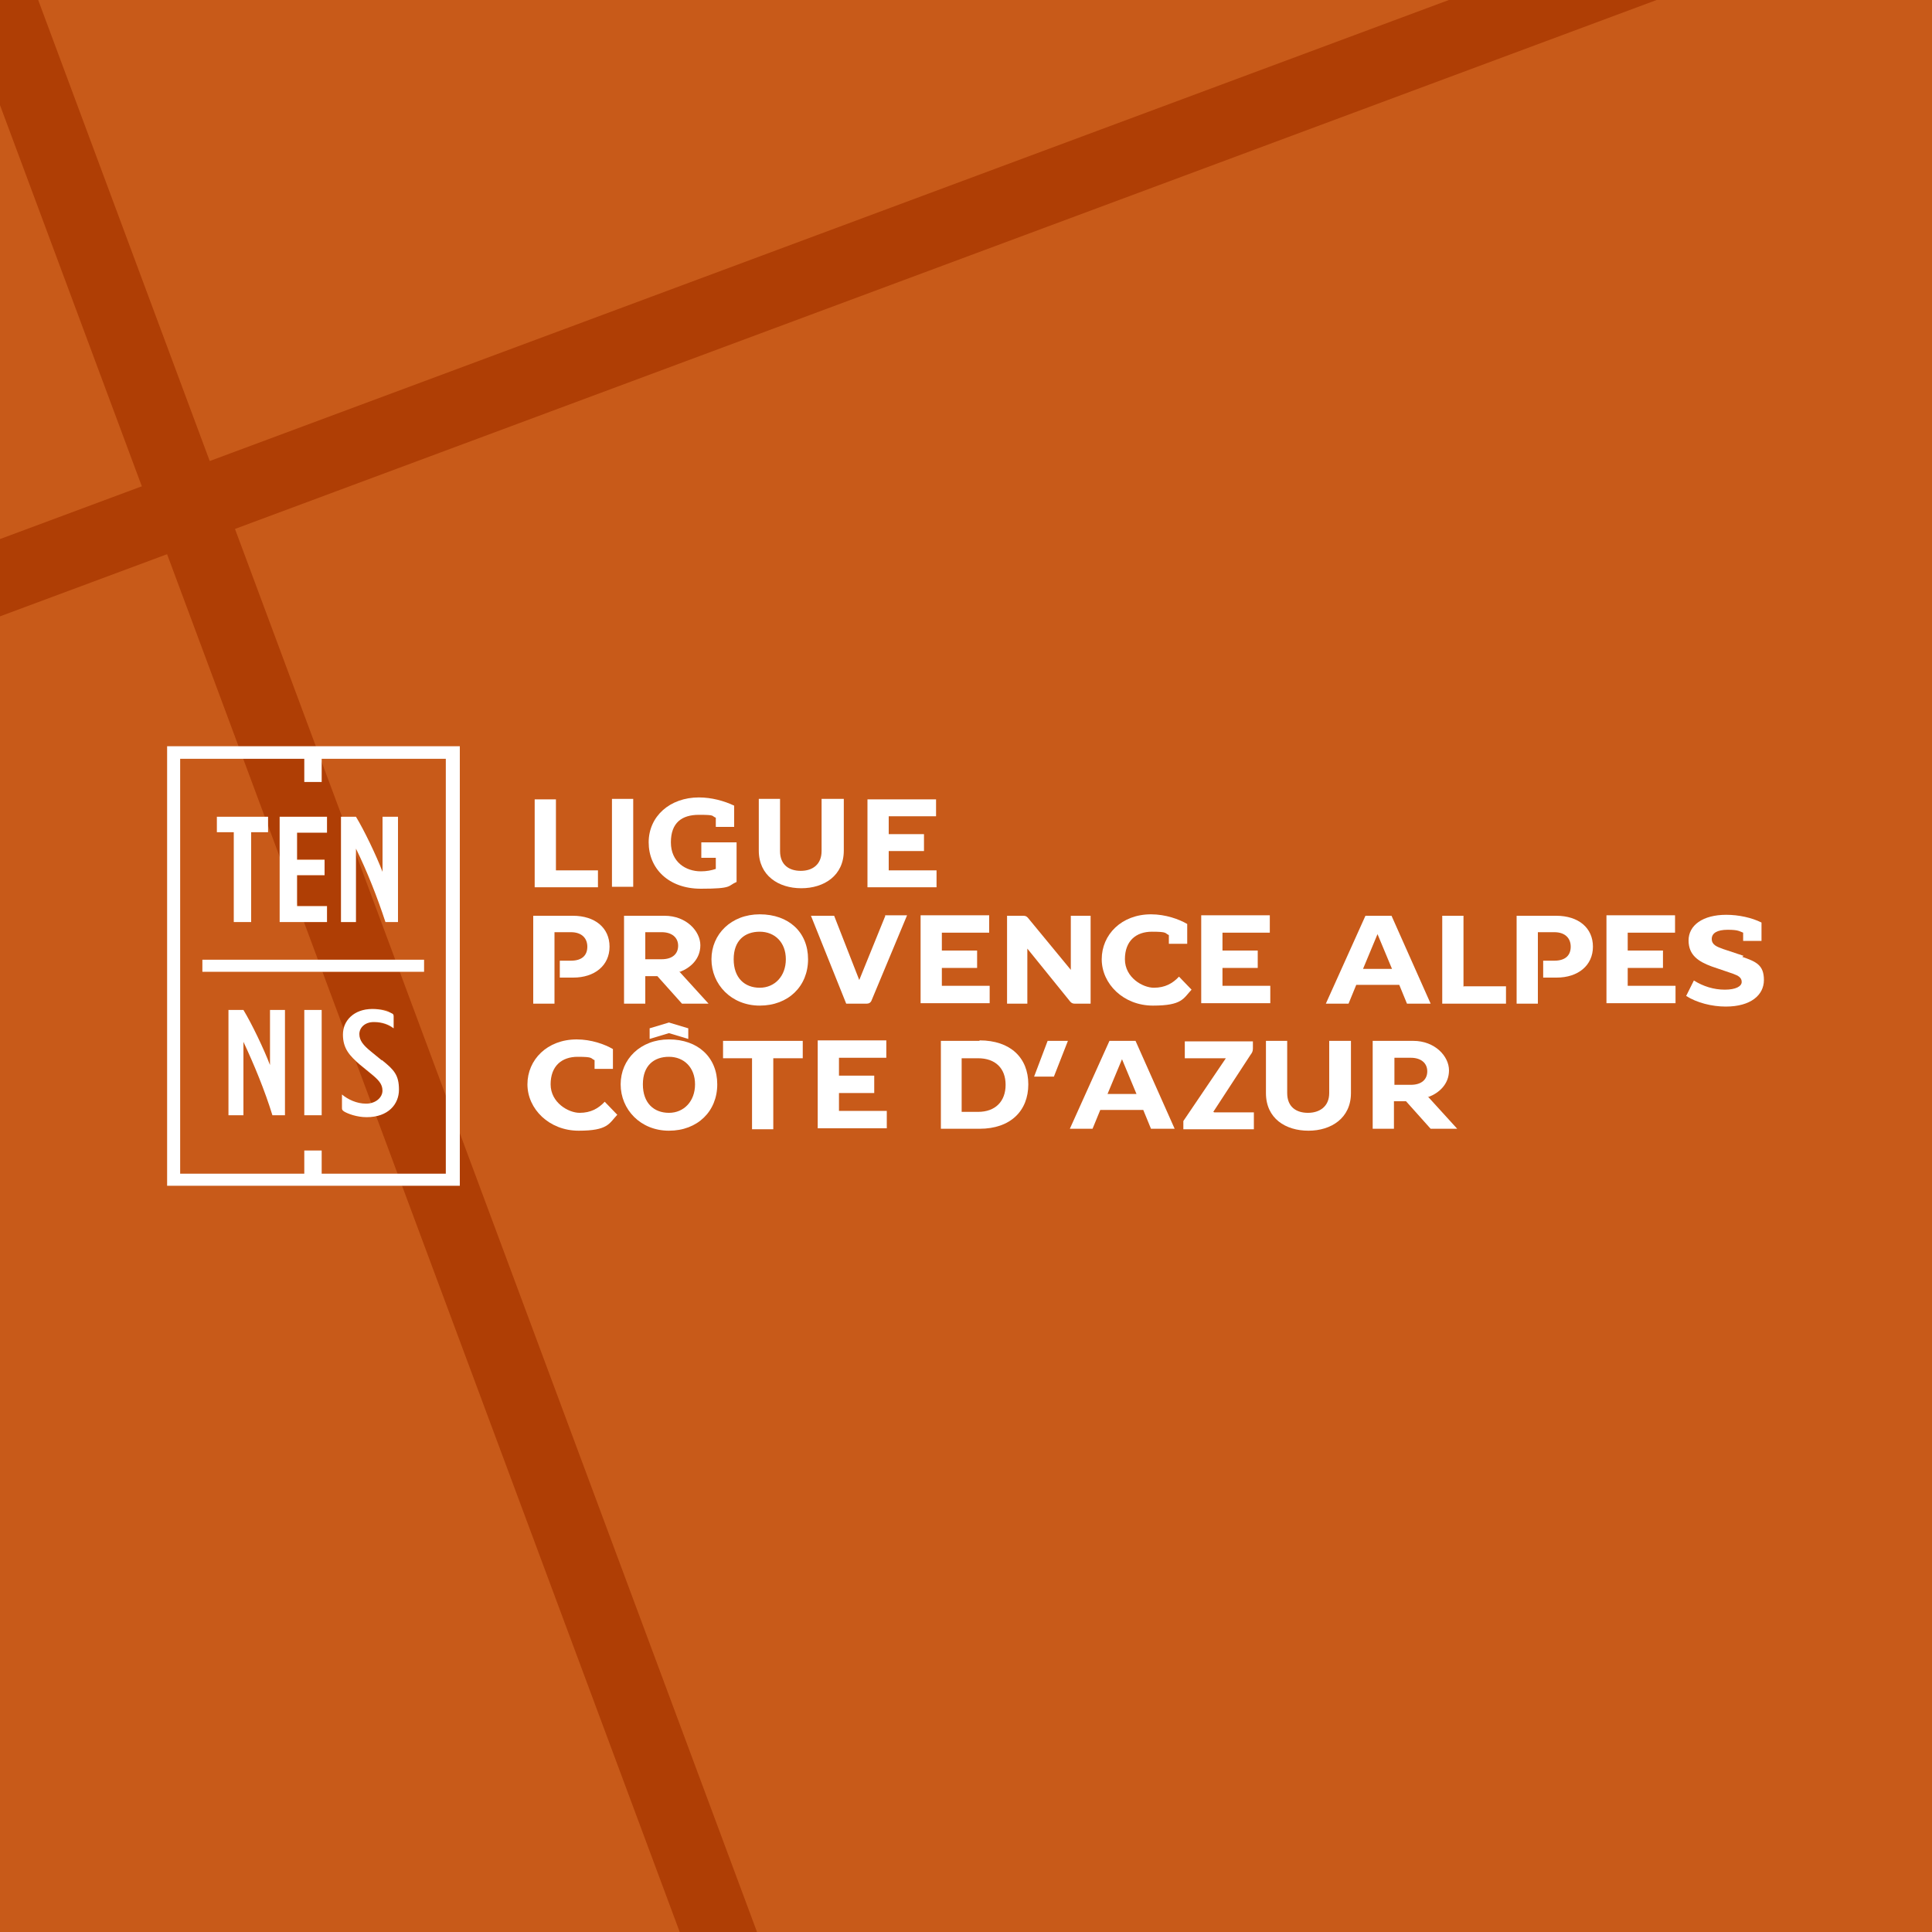 <?xml version="1.0" encoding="UTF-8"?>
<svg id="Calque_1" data-name="Calque 1" xmlns="http://www.w3.org/2000/svg" version="1.1" viewBox="0 0 400 400">
  <defs>
    <style>
      .cls-1 {
        fill: none;
        stroke: #af3e05;
        stroke-width: 15px;
      }

      .cls-2 {
        fill: #c85a19;
      }

      .cls-2, .cls-3, .cls-4 {
        stroke-width: 0px;
      }

      .cls-3 {
        fill: #cf580d;
      }

      .cls-4 {
        fill: #fff;
      }
    </style>
  </defs>
  <rect class="cls-2" y="-2.1" width="403" height="403"/>
  <g>
    <line id="Ligne_20" data-name="Ligne 20" class="cls-1" x1="-16.8" y1="-44.9" x2="256.7" y2="690.2"/>
    <line id="Ligne_21" data-name="Ligne 21" class="cls-1" x1="-32.5" y1="131.7" x2="629.5" y2="-114.6"/>
  </g>
  <g>
    <g>
      <path class="cls-4" d="M115.1,180.1v-14.6h-4.4v18.2h13.1v-3.5h-8.7Z"/>
      <path class="cls-4" d="M126.7,165.4v18.2h4.4v-18.2h-4.4Z"/>
      <path class="cls-4" d="M145.2,174.3v3.3h3v2.3c-.9.3-1.9.5-3.1.5-3.1,0-6.2-1.9-6.2-6s2.3-5.7,5.8-5.7,2.5.2,3.5.6v1.9h3.8v-4.4c-2.1-1-4.7-1.7-7.3-1.7-6,0-10.4,3.9-10.4,9.3s4.1,9.6,10.8,9.6,5.5-.6,7.4-1.4v-8.2h-7.3Z"/>
      <path class="cls-4" d="M170.1,165.4v10.8c0,2.8-1.9,4.1-4.3,4.1s-4.3-1.2-4.3-4.1v-10.8h-4.4v10.7c0,5.2,4.1,7.8,8.8,7.8s8.8-2.6,8.8-7.8v-10.7h-4.5Z"/>
      <path class="cls-4" d="M184,180.1v-3.9h7.3v-3.5h-7.3v-3.7h9.8v-3.5h-14.2v18.2h14.3v-3.5h-9.9Z"/>
    </g>
    <g>
      <path class="cls-4" d="M125.2,228.1c-1.3,1.4-2.9,2.3-5.2,2.3s-6-2.1-6-5.9,2.3-5.7,5.6-5.7,2.6.3,3.5.7v1.8h3.8v-4.1c-1.7-1-4.5-2-7.5-2-6.1,0-10.2,4.2-10.2,9.3s4.5,9.6,10.6,9.6,6.3-1.5,8-3.3l-2.7-2.8Z"/>
      <path class="cls-4" d="M138.5,211.7l-4,1.2v2.2l4-1.2,4,1.2v-2.2l-4-1.2ZM138.5,215.2c-5.9,0-10,4.1-10,9.3s4.1,9.6,10,9.6,10-4,10-9.6-4-9.3-10-9.3ZM138.5,230.4c-3.1,0-5.4-2-5.4-5.9s2.3-5.7,5.4-5.7,5.4,2.2,5.4,5.7-2.3,5.9-5.4,5.9Z"/>
      <path class="cls-4" d="M149.7,215.5v3.6h6v14.7h4.4v-14.7h6.1v-3.6h-16.4Z"/>
      <path class="cls-4" d="M173.7,230.2v-3.9h7.3v-3.6h-7.3v-3.7h9.8v-3.6h-14.2v18.2h14.3v-3.6h-9.9Z"/>
      <path class="cls-4" d="M202.8,215.5h-8v18.2h8c6.4,0,10.1-3.7,10.1-9.2s-3.7-9.1-10.1-9.1ZM202.5,230.2h-3.4v-11.1h3.4c3.6,0,5.7,2.1,5.7,5.5s-2.1,5.6-5.7,5.6Z"/>
      <path class="cls-4" d="M216.9,215.5l-2.8,7.4h4.1l2.9-7.4h-4.3Z"/>
      <path class="cls-4" d="M235.1,215.5h-5.4l-8.2,18.2h4.7l1.6-3.9h8.9l1.6,3.9h4.9l-8.1-18.2ZM229.3,226.5l3-7.2,3,7.2h-6.1Z"/>
      <path class="cls-4" d="M251.2,230.2l7.7-11.8c.3-.4.5-.7.5-1.3v-1.5h-14.1v3.5h8.5l-8.8,13v1.7h14.6v-3.5h-8.2Z"/>
      <path class="cls-4" d="M275.2,215.5v10.8c0,2.8-2,4.1-4.4,4.1s-4.3-1.2-4.3-4.1v-10.8h-4.4v10.8c0,5.3,4.1,7.8,8.8,7.8s8.8-2.6,8.8-7.8v-10.8h-4.5Z"/>
      <path class="cls-4" d="M295.8,227.1c2.1-.8,4.2-2.6,4.2-5.5s-2.9-6.1-7.4-6.1h-8.4v18.2h4.4v-5.7h2.5l5.1,5.7h5.5l-6.1-6.7ZM292.1,224.6h-3.4v-5.6h3.4c2.1,0,3.4,1.1,3.4,2.8s-1.2,2.8-3.4,2.8Z"/>
    </g>
    <g>
      <path class="cls-4" d="M118.6,189.6h-8.2v18.2h4.4v-14.8h3.4c2.3,0,3.4,1.3,3.4,3s-1,2.9-3.4,2.9h-2.3v3.5h2.8c4.4,0,7.5-2.5,7.5-6.4s-3-6.4-7.6-6.4Z"/>
      <path class="cls-4" d="M140.8,201.2c2.1-.8,4.2-2.6,4.2-5.5s-2.9-6.1-7.4-6.1h-8.4v18.2h4.4v-5.7h2.5l5.1,5.7h5.5l-6.1-6.7ZM137,198.6h-3.4v-5.6h3.4c2.1,0,3.4,1.1,3.4,2.8s-1.2,2.8-3.4,2.8Z"/>
      <path class="cls-4" d="M157.3,189.3c-5.9,0-10,4.1-10,9.3s4.1,9.6,10,9.6,10-4,10-9.6-4-9.3-10-9.3ZM157.3,204.5c-3.1,0-5.4-2-5.4-5.9s2.3-5.7,5.4-5.7,5.4,2.2,5.4,5.7-2.3,5.9-5.4,5.9Z"/>
      <path class="cls-4" d="M183.3,189.6l-5.4,13.3-5.2-13.3h-4.8l7.3,18.2h4.2c.5,0,.9-.2,1.1-.8l7.3-17.5h-4.6Z"/>
      <path class="cls-4" d="M195,204.3v-3.9h7.3v-3.6h-7.3v-3.7h9.8v-3.6h-14.2v18.2h14.3v-3.6h-9.9Z"/>
      <path class="cls-4" d="M221.7,189.6v11.2l-8.9-10.8c-.2-.2-.4-.4-.9-.4h-3.4v18.2h4.2v-11.4l8.9,11c.3.3.5.4,1,.4h3.2v-18.2h-4.2Z"/>
      <path class="cls-4" d="M244.1,202.2c-1.3,1.4-2.9,2.3-5.2,2.3s-6-2.1-6-5.9,2.3-5.7,5.6-5.7,2.6.3,3.5.7v1.8h3.8v-4.1c-1.7-1-4.5-2-7.5-2-6.1,0-10.2,4.2-10.2,9.3s4.5,9.6,10.6,9.6,6.3-1.5,8-3.3l-2.7-2.8Z"/>
      <path class="cls-4" d="M253.1,204.3v-3.9h7.3v-3.6h-7.3v-3.7h9.8v-3.6h-14.2v18.2h14.3v-3.6h-9.9Z"/>
      <path class="cls-4" d="M288.1,189.6h-5.4l-8.2,18.2h4.7l1.6-3.9h8.9l1.6,3.9h4.9l-8.1-18.2ZM282.2,200.6l3-7.2,3,7.2h-6.1Z"/>
      <path class="cls-4" d="M303,204.3v-14.7h-4.4v18.2h13.2v-3.6h-8.7Z"/>
      <path class="cls-4" d="M322.2,189.6h-8.2v18.2h4.4v-14.8h3.4c2.3,0,3.4,1.3,3.4,3s-1,2.9-3.4,2.9h-2.3v3.5h2.8c4.4,0,7.5-2.5,7.5-6.4s-3-6.4-7.6-6.4Z"/>
      <path class="cls-4" d="M337,204.3v-3.9h7.3v-3.6h-7.3v-3.7h9.8v-3.6h-14.2v18.2h14.3v-3.6h-9.9Z"/>
      <path class="cls-4" d="M361,197.9l-4.2-1.4c-1.4-.5-2.4-.9-2.4-2.1s1.1-1.9,3.3-1.9,2.4.3,3.2.6v1.7h3.8v-3.8c-2-1-4.7-1.6-7.3-1.6-4.9,0-7.8,2.2-7.8,5.3s2.1,4.4,4.8,5.4l4.4,1.5c1.1.4,1.8.8,1.8,1.7s-1.2,1.6-3.5,1.6-4.5-.7-6.4-1.9l-1.6,3.2c2.2,1.4,5.3,2.2,8.2,2.2,5.2,0,7.9-2.4,7.9-5.5s-1.6-3.8-4.5-4.8Z"/>
    </g>
    <polygon class="cls-3" points="48.4 172.3 44.9 172.3 44.9 169.1 55.4 169.1 55.4 172.3 52 172.3 52 190.9 48.4 190.9 48.4 172.3"/>
    <path class="cls-3" d="M55.9,209.1h3.1v21.8h-2.6c-1.6-5.2-3.8-10.5-6-15.2v15.2h-3.1v-21.8h3.1c1.7,2.9,4.2,8,5.5,11.4v-11.4Z"/>
    <rect class="cls-3" x="63" y="209.1" width="3.6" height="21.8"/>
    <polygon class="cls-3" points="67.7 190.9 57.9 190.9 57.9 169.1 67.7 169.1 67.7 172.3 61.5 172.3 61.5 177.9 67.2 177.9 67.2 181.2 61.5 181.2 61.5 187.6 67.7 187.6 67.7 190.9"/>
    <path class="cls-3" d="M82.5,225.6c0,2.9-2.3,5.7-6.7,5.7s-3.9-.7-4.7-1.2c-.3-.2-.4-.3-.4-.8v-2.7c1.2,1,3,1.9,5,1.9s3.4-1.1,3.4-2.7-.9-2.3-2.5-3.6l-2.2-1.8c-2.1-1.7-3.5-3.4-3.5-6.2s2.3-5.3,6.1-5.3,3.2.4,4,.9c.3.1.4.3.4.6v2.5c-.9-.6-2.4-1.3-4.1-1.3s-3,1.2-3,2.5.8,2.3,2.4,3.6l2.2,1.8c2.5,2,3.5,3.8,3.5,6.1Z"/>
    <path class="cls-3" d="M73.7,190.9h-3.1v-21.8h3.1c1.7,2.9,4.2,8,5.5,11.4v-11.4h3.1v21.8h-2.6c-1.6-5.2-3.8-10.5-6.1-15.2v15.2Z"/>
    <rect class="cls-3" x="41.9" y="198.7" width="45.9" height="2.5"/>
    <path class="cls-4" d="M55.9,209.1v11.4c-1.3-3.4-3.8-8.6-5.5-11.4h-3.1v21.8h3.1v-15.2c2.2,4.7,4.4,10,6,15.2h2.6v-21.8h-3.1Z"/>
    <path class="cls-4" d="M63,209.1v21.8h3.6v-21.8h-3.6Z"/>
    <path class="cls-4" d="M79,219.5l-2.2-1.8c-1.6-1.3-2.4-2.3-2.4-3.6s1.1-2.5,3-2.5,3.2.6,4.1,1.3v-2.5c0-.3-.1-.5-.4-.6-.9-.5-2.3-.9-4-.9-3.8,0-6.1,2.4-6.1,5.3s1.4,4.4,3.5,6.2l2.2,1.8c1.6,1.3,2.5,2.2,2.5,3.6s-1.4,2.7-3.4,2.7-3.8-.9-5-1.9v2.7c0,.4,0,.5.4.8.8.5,2.7,1.2,4.7,1.2,4.5,0,6.7-2.7,6.7-5.7s-1-4.1-3.5-6.1Z"/>
    <path class="cls-4" d="M34.6,154.5v91h60.6v-91h-60.6ZM92.3,243h-25.7v-4.8h-3.6v4.8h-25.7v-85.9h25.7v4.8h3.6v-4.8h25.7v85.9Z"/>
    <path class="cls-4" d="M44.9,169.1v3.2h3.5v18.6h3.6v-18.6h3.5v-3.2h-10.6Z"/>
    <path class="cls-4" d="M67.7,172.3v-3.2h-9.8v21.8h9.8v-3.3h-6.2v-6.4h5.7v-3.2h-5.7v-5.6h6.2Z"/>
    <path class="cls-4" d="M79.2,169.1v11.4c-1.3-3.4-3.8-8.6-5.5-11.4h-3.1v21.8h3.1v-15.2c2.3,4.7,4.4,10,6.1,15.2h2.6v-21.8h-3.1Z"/>
    <rect class="cls-4" x="41.9" y="198.7" width="45.9" height="2.5"/>
  </g>
</svg>